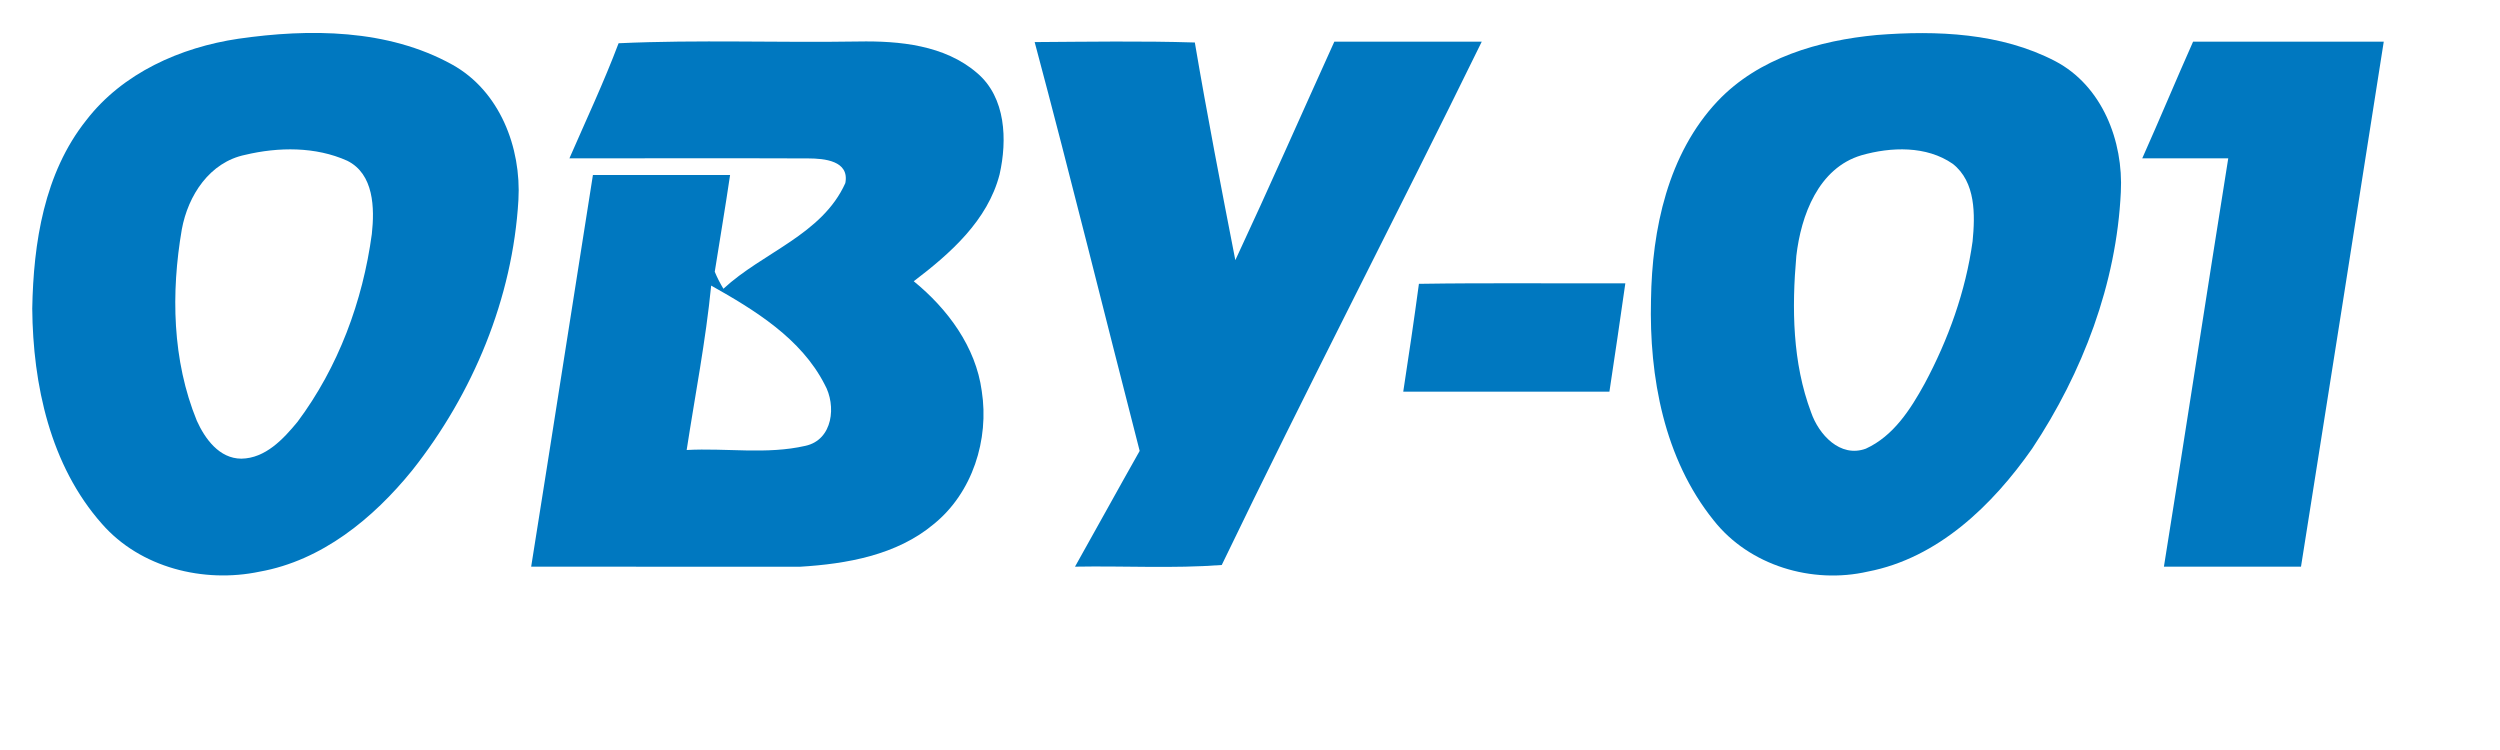 <?xml version="1.0" encoding="UTF-8" ?>
<!DOCTYPE svg PUBLIC "-//W3C//DTD SVG 1.1//EN" "http://www.w3.org/Graphics/SVG/1.1/DTD/svg11.dtd">
<svg width="300pt" height="90pt" viewBox="0 0 300 90" version="1.1" xmlns="http://www.w3.org/2000/svg">
<g id="#0078c0ff">
<path fill="#0078c0" opacity="1.00" d=" M 28.60 4.65 C 37.14 3.42 46.51 3.46 54.26 7.75 C 59.97 10.91 62.57 17.71 62.21 24.00 C 61.52 35.80 56.77 47.23 49.45 56.46 C 44.79 62.21 38.62 67.27 31.15 68.60 C 24.44 70.01 16.84 68.13 12.24 62.87 C 6.02 55.86 3.95 46.16 3.87 37.03 C 4.01 29.15 5.30 20.77 10.35 14.43 C 14.71 8.76 21.66 5.68 28.60 4.65 M 29.43 18.58 C 25.15 19.46 22.57 23.45 21.82 27.51 C 20.51 35.13 20.66 43.25 23.62 50.49 C 24.60 52.66 26.31 55.03 28.96 55.04 C 31.85 55.00 34.00 52.69 35.71 50.61 C 40.60 44.06 43.53 36.15 44.62 28.08 C 44.96 24.99 44.88 20.88 41.67 19.29 C 37.87 17.58 33.42 17.63 29.43 18.58 Z" />
<path fill="#0078c0" opacity="1.00" d=" M 225.22 4.20 C 232.41 3.63 240.11 3.94 246.63 7.34 C 252.27 10.30 254.82 16.94 254.50 23.05 C 253.98 34.05 249.92 44.70 243.86 53.83 C 239.10 60.63 232.57 66.97 224.14 68.59 C 217.47 70.12 209.92 67.89 205.63 62.43 C 199.69 55.05 197.89 45.24 198.12 35.98 C 198.24 27.52 200.14 18.47 206.12 12.13 C 211.05 6.93 218.28 4.85 225.22 4.20 M 223.38 18.63 C 218.21 20.16 216.12 25.85 215.56 30.71 C 215.01 36.98 215.09 43.52 217.33 49.48 C 218.24 52.13 220.81 54.97 223.90 53.84 C 227.21 52.33 229.26 49.13 230.95 46.05 C 233.80 40.74 235.88 34.95 236.71 28.97 C 237.02 25.79 237.11 21.84 234.33 19.66 C 231.18 17.47 226.92 17.62 223.38 18.63 Z" />
<path fill="#0078c0" opacity="1.00" d=" M 74.23 5.19 C 83.81 4.75 93.41 5.14 103.00 4.98 C 107.92 4.89 113.37 5.41 117.25 8.76 C 120.72 11.70 120.88 16.81 119.95 20.93 C 118.52 26.47 114.03 30.42 109.65 33.75 C 113.71 37.06 117.10 41.62 117.81 46.92 C 118.72 52.74 116.70 59.14 112.04 62.90 C 107.60 66.62 101.60 67.67 95.98 68.01 C 85.23 68.00 74.49 68.00 63.74 68.00 C 66.24 52.34 68.67 36.66 71.15 21.00 C 76.63 21.00 82.12 21.00 87.61 21.00 C 87.04 24.88 86.38 28.74 85.77 32.61 C 86.06 33.31 86.41 34.00 86.81 34.65 C 91.52 30.28 98.66 28.16 101.44 21.97 C 101.96 19.27 98.89 19.02 97.00 19.01 C 87.44 18.97 77.89 19.01 68.33 19.00 C 70.33 14.41 72.46 9.88 74.23 5.19 M 85.34 34.27 C 84.69 40.89 83.41 47.43 82.40 54.00 C 87.14 53.74 92.00 54.57 96.65 53.50 C 99.96 52.78 100.39 48.66 98.95 46.12 C 96.13 40.61 90.57 37.21 85.34 34.27 Z" />
<path fill="#0078c0" opacity="1.00" d=" M 124.16 5.05 C 130.57 5.01 136.98 4.90 143.38 5.10 C 144.86 13.83 146.55 22.53 148.24 31.22 C 152.30 22.52 156.16 13.74 160.12 5.00 C 166.02 5.00 171.91 5.00 177.81 5.00 C 167.53 25.99 156.75 46.75 146.61 67.80 C 140.75 68.24 134.87 67.89 129.00 68.00 C 131.60 63.38 134.15 58.72 136.76 54.11 C 132.55 37.76 128.52 21.36 124.16 5.05 Z" />
<path fill="#0078c0" opacity="1.00" d=" M 263.17 5.00 C 270.80 5.00 278.43 5.00 286.05 5.00 C 282.75 26.00 279.46 47.01 276.12 68.00 C 270.63 68.00 265.15 68.00 259.67 68.00 C 262.29 51.67 264.78 35.33 267.39 19.00 C 263.95 19.00 260.51 19.00 257.07 19.00 C 259.15 14.35 261.10 9.65 263.17 5.00 Z" />
<path fill="#0078c0" opacity="1.00" d=" M 170.27 34.06 C 178.53 33.93 186.79 34.03 195.04 34.00 C 194.41 38.33 193.80 42.67 193.13 47.00 C 184.88 47.00 176.63 47.01 168.39 47.00 C 169.05 42.69 169.69 38.38 170.27 34.06 Z" />
</g>
</svg>
